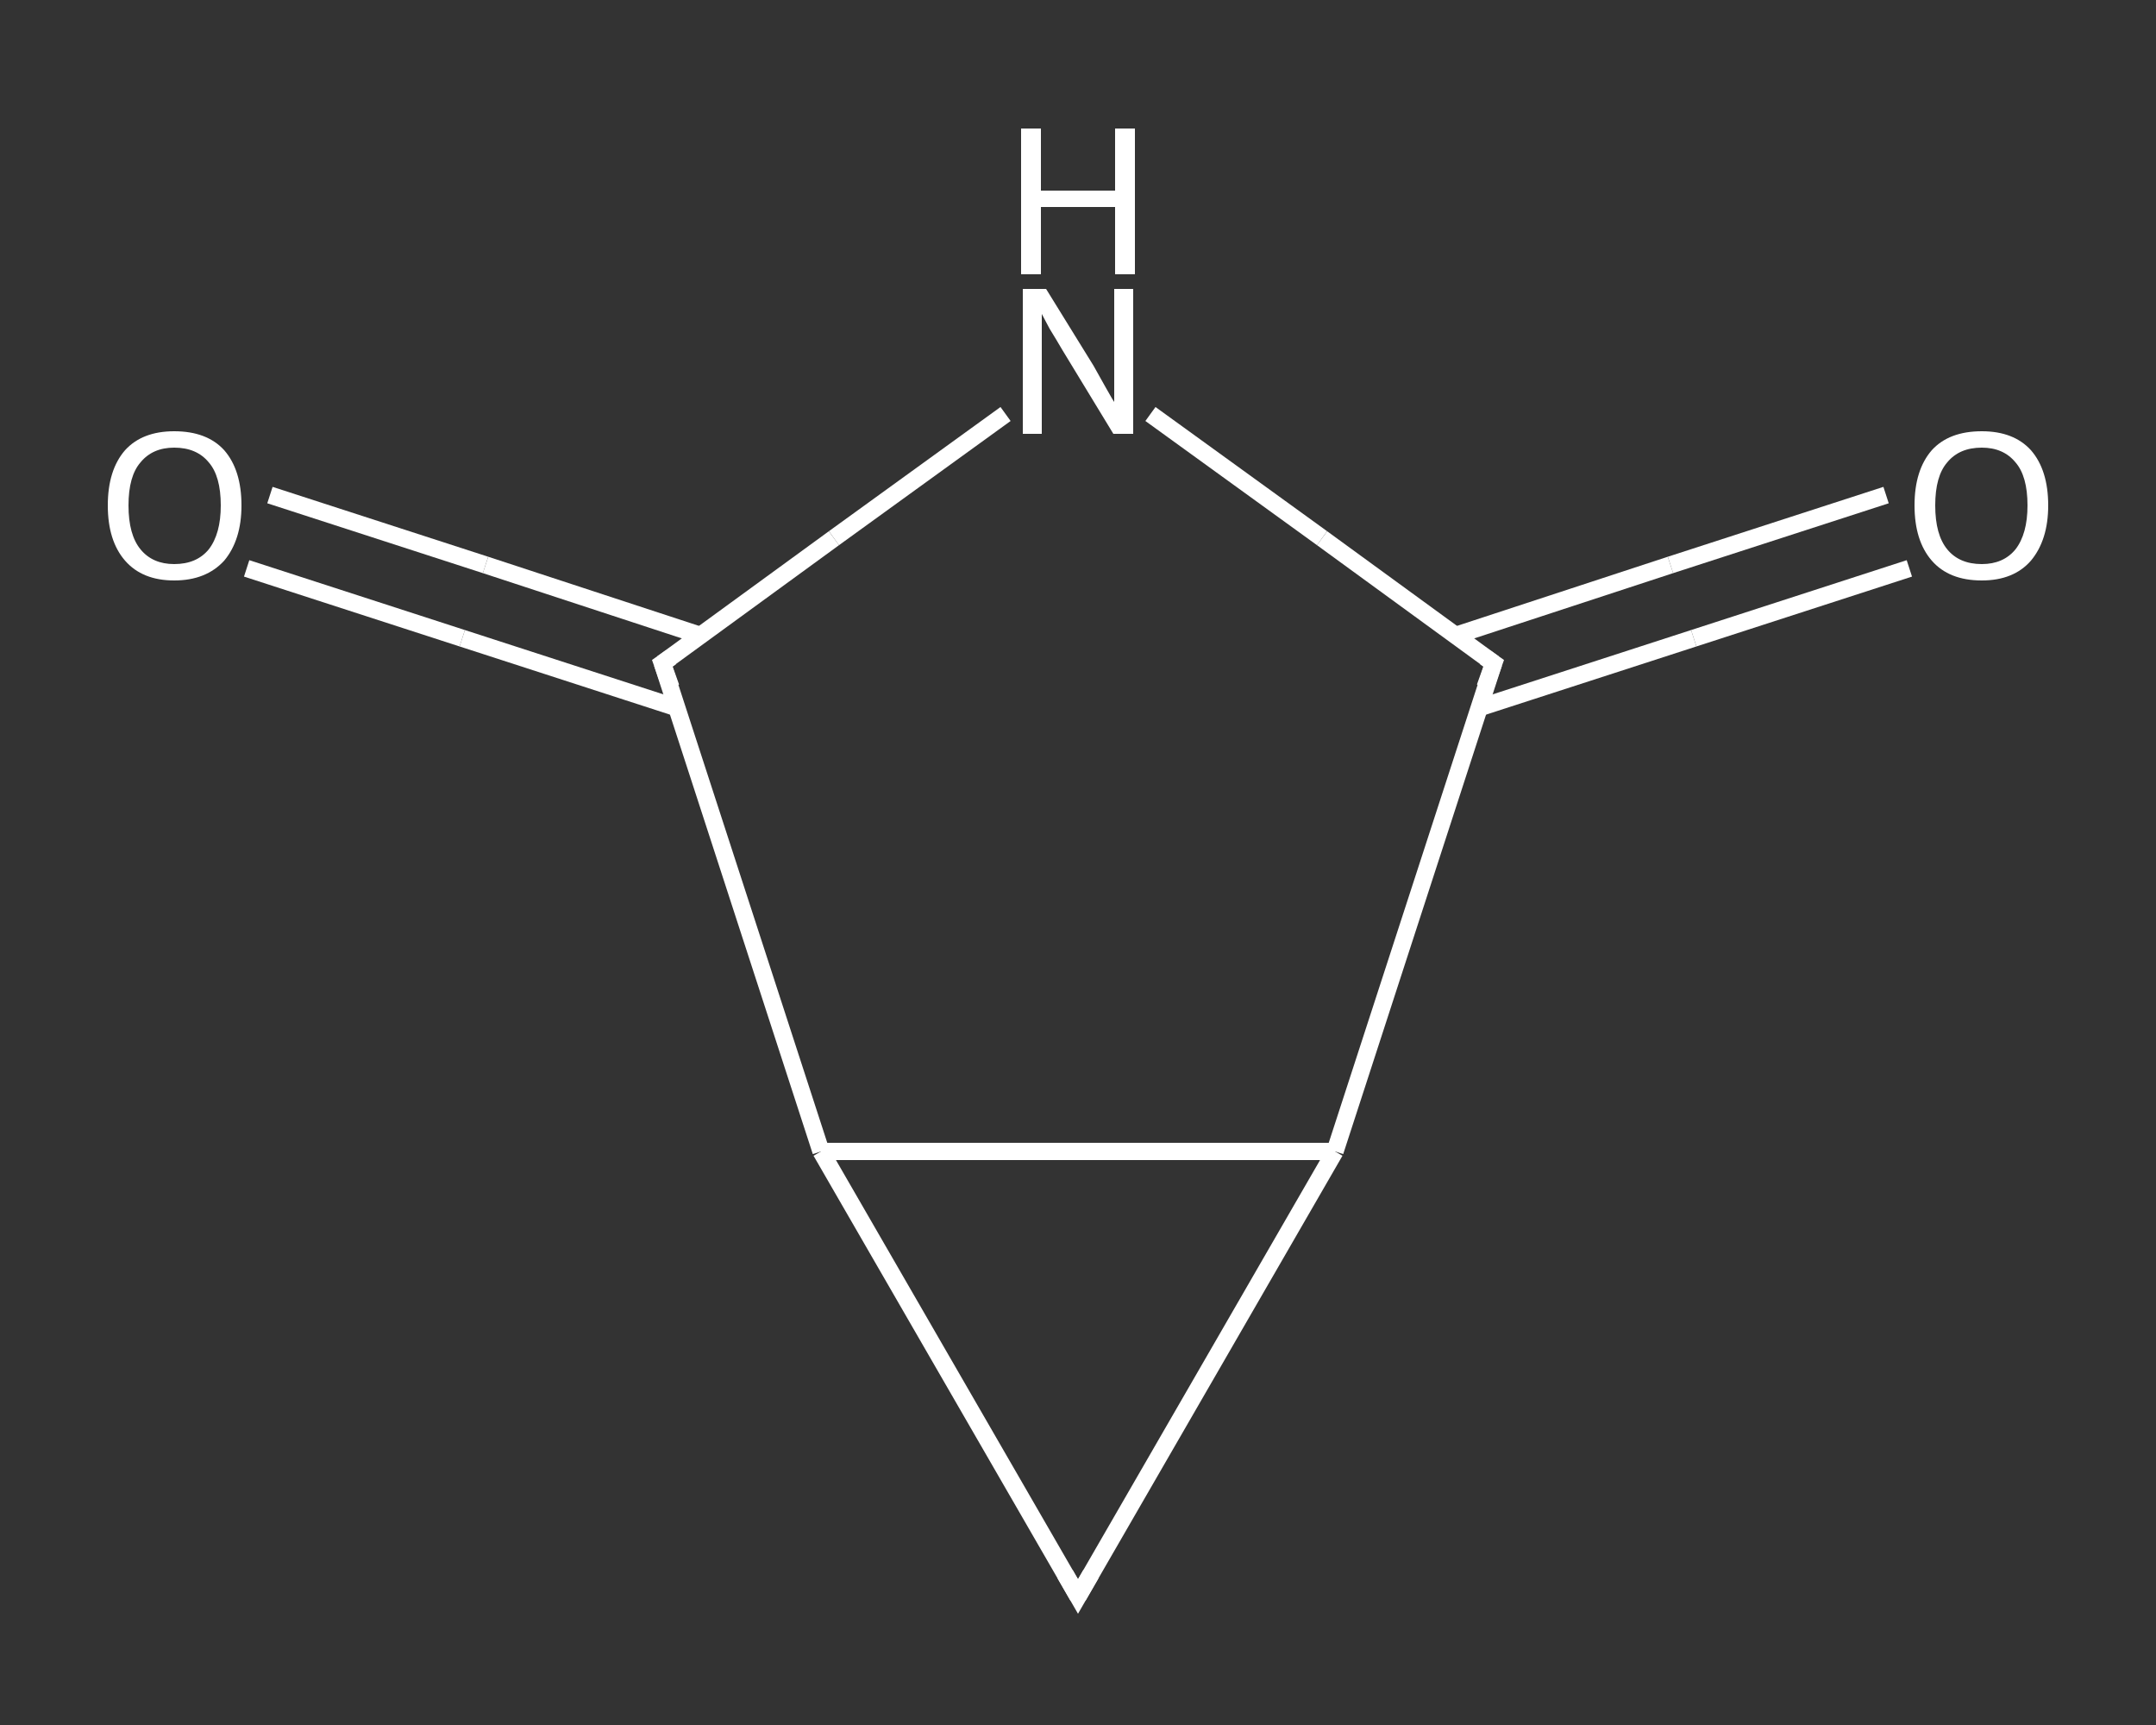 <?xml version='1.0' encoding='iso-8859-1'?>
<svg version='1.1' baseProfile='full'
              xmlns='http://www.w3.org/2000/svg'
                      xmlns:rdkit='http://www.rdkit.org/xml'
                      xmlns:xlink='http://www.w3.org/1999/xlink'
                  xml:space='preserve'
width='250px' height='200px' viewBox='0 0 250 200'>
<rect x="0" y="0" width="250" height="200" fill="#333333" stroke="none"/>
<!-- END OF HEADER -->
<rect style='opacity:1.0;fill:transparent;stroke:none' width='250.0' height='200.0' x='0.0' y='0.0'> </rect>
<path class='bond-0 atom-0 atom-1' d='M 31.3,57.4 L 56.3,65.5' style='fill:none;fill-rule:evenodd;stroke:#FFFFFF;stroke-width:2.0px;stroke-linecap:butt;stroke-linejoin:miter;stroke-opacity:1' />
<path class='bond-0 atom-0 atom-1' d='M 56.3,65.5 L 81.3,73.7' style='fill:none;fill-rule:evenodd;stroke:#FFFFFF;stroke-width:2.0px;stroke-linecap:butt;stroke-linejoin:miter;stroke-opacity:1' />
<path class='bond-0 atom-0 atom-1' d='M 28.6,65.9 L 53.6,74.0' style='fill:none;fill-rule:evenodd;stroke:#FFFFFF;stroke-width:2.0px;stroke-linecap:butt;stroke-linejoin:miter;stroke-opacity:1' />
<path class='bond-0 atom-0 atom-1' d='M 53.6,74.0 L 78.6,82.1' style='fill:none;fill-rule:evenodd;stroke:#FFFFFF;stroke-width:2.0px;stroke-linecap:butt;stroke-linejoin:miter;stroke-opacity:1' />
<path class='bond-1 atom-1 atom-2' d='M 76.8,76.9 L 96.7,62.4' style='fill:none;fill-rule:evenodd;stroke:#FFFFFF;stroke-width:2.0px;stroke-linecap:butt;stroke-linejoin:miter;stroke-opacity:1' />
<path class='bond-1 atom-1 atom-2' d='M 96.7,62.4 L 116.6,48.0' style='fill:none;fill-rule:evenodd;stroke:#FFFFFF;stroke-width:2.0px;stroke-linecap:butt;stroke-linejoin:miter;stroke-opacity:1' />
<path class='bond-2 atom-2 atom-3' d='M 133.4,48.0 L 153.3,62.4' style='fill:none;fill-rule:evenodd;stroke:#FFFFFF;stroke-width:2.0px;stroke-linecap:butt;stroke-linejoin:miter;stroke-opacity:1' />
<path class='bond-2 atom-2 atom-3' d='M 153.3,62.4 L 173.2,76.9' style='fill:none;fill-rule:evenodd;stroke:#FFFFFF;stroke-width:2.0px;stroke-linecap:butt;stroke-linejoin:miter;stroke-opacity:1' />
<path class='bond-3 atom-3 atom-4' d='M 171.4,82.1 L 196.4,74.0' style='fill:none;fill-rule:evenodd;stroke:#FFFFFF;stroke-width:2.0px;stroke-linecap:butt;stroke-linejoin:miter;stroke-opacity:1' />
<path class='bond-3 atom-3 atom-4' d='M 196.4,74.0 L 221.4,65.9' style='fill:none;fill-rule:evenodd;stroke:#FFFFFF;stroke-width:2.0px;stroke-linecap:butt;stroke-linejoin:miter;stroke-opacity:1' />
<path class='bond-3 atom-3 atom-4' d='M 168.7,73.7 L 193.7,65.5' style='fill:none;fill-rule:evenodd;stroke:#FFFFFF;stroke-width:2.0px;stroke-linecap:butt;stroke-linejoin:miter;stroke-opacity:1' />
<path class='bond-3 atom-3 atom-4' d='M 193.7,65.5 L 218.7,57.4' style='fill:none;fill-rule:evenodd;stroke:#FFFFFF;stroke-width:2.0px;stroke-linecap:butt;stroke-linejoin:miter;stroke-opacity:1' />
<path class='bond-4 atom-3 atom-5' d='M 173.2,76.9 L 154.8,133.5' style='fill:none;fill-rule:evenodd;stroke:#FFFFFF;stroke-width:2.0px;stroke-linecap:butt;stroke-linejoin:miter;stroke-opacity:1' />
<path class='bond-5 atom-5 atom-6' d='M 154.8,133.5 L 125.0,185.1' style='fill:none;fill-rule:evenodd;stroke:#FFFFFF;stroke-width:2.0px;stroke-linecap:butt;stroke-linejoin:miter;stroke-opacity:1' />
<path class='bond-6 atom-6 atom-7' d='M 125.0,185.1 L 95.2,133.5' style='fill:none;fill-rule:evenodd;stroke:#FFFFFF;stroke-width:2.0px;stroke-linecap:butt;stroke-linejoin:miter;stroke-opacity:1' />
<path class='bond-7 atom-7 atom-1' d='M 95.2,133.5 L 76.8,76.9' style='fill:none;fill-rule:evenodd;stroke:#FFFFFF;stroke-width:2.0px;stroke-linecap:butt;stroke-linejoin:miter;stroke-opacity:1' />
<path class='bond-8 atom-7 atom-5' d='M 95.2,133.5 L 154.8,133.5' style='fill:none;fill-rule:evenodd;stroke:#FFFFFF;stroke-width:2.0px;stroke-linecap:butt;stroke-linejoin:miter;stroke-opacity:1' />
<path d='M 77.8,76.2 L 76.8,76.9 L 77.8,79.7' style='fill:none;stroke:#FFFFFF;stroke-width:2.0px;stroke-linecap:butt;stroke-linejoin:miter;stroke-opacity:1;' />
<path d='M 172.2,76.2 L 173.2,76.9 L 172.2,79.7' style='fill:none;stroke:#FFFFFF;stroke-width:2.0px;stroke-linecap:butt;stroke-linejoin:miter;stroke-opacity:1;' />
<path d='M 126.5,182.5 L 125.0,185.1 L 123.5,182.5' style='fill:none;stroke:#FFFFFF;stroke-width:2.0px;stroke-linecap:butt;stroke-linejoin:miter;stroke-opacity:1;' />
<path class='atom-0' d='M 12.5 58.6
Q 12.5 54.5, 14.5 52.2
Q 16.5 50.0, 20.2 50.0
Q 24.0 50.0, 26.0 52.2
Q 28.0 54.5, 28.0 58.6
Q 28.0 62.6, 26.0 65.0
Q 23.9 67.3, 20.2 67.3
Q 16.5 67.3, 14.5 65.0
Q 12.5 62.7, 12.5 58.6
M 20.2 65.4
Q 22.8 65.4, 24.2 63.7
Q 25.6 61.9, 25.6 58.6
Q 25.6 55.2, 24.2 53.6
Q 22.8 51.9, 20.2 51.9
Q 17.7 51.9, 16.3 53.6
Q 14.9 55.2, 14.9 58.6
Q 14.9 62.0, 16.3 63.7
Q 17.7 65.4, 20.2 65.4
' fill='#FFFFFF'/>
<path class='atom-2' d='M 121.3 33.5
L 126.8 42.4
Q 127.3 43.3, 128.2 44.9
Q 129.1 46.5, 129.2 46.6
L 129.2 33.5
L 131.4 33.5
L 131.4 50.3
L 129.1 50.3
L 123.2 40.6
Q 122.5 39.4, 121.7 38.1
Q 121.0 36.8, 120.8 36.4
L 120.8 50.3
L 118.6 50.3
L 118.6 33.5
L 121.3 33.5
' fill='#FFFFFF'/>
<path class='atom-2' d='M 118.4 14.9
L 120.7 14.9
L 120.7 22.1
L 129.3 22.1
L 129.3 14.9
L 131.6 14.9
L 131.6 31.8
L 129.3 31.8
L 129.3 24.0
L 120.7 24.0
L 120.7 31.8
L 118.4 31.8
L 118.4 14.9
' fill='#FFFFFF'/>
<path class='atom-4' d='M 222.0 58.6
Q 222.0 54.5, 224.0 52.2
Q 226.0 50.0, 229.8 50.0
Q 233.5 50.0, 235.5 52.2
Q 237.5 54.5, 237.5 58.6
Q 237.5 62.6, 235.5 65.0
Q 233.5 67.3, 229.8 67.3
Q 226.0 67.3, 224.0 65.0
Q 222.0 62.7, 222.0 58.6
M 229.8 65.4
Q 232.3 65.4, 233.7 63.7
Q 235.1 61.9, 235.1 58.6
Q 235.1 55.2, 233.7 53.6
Q 232.3 51.9, 229.8 51.9
Q 227.2 51.9, 225.8 53.6
Q 224.4 55.2, 224.4 58.6
Q 224.4 62.0, 225.8 63.7
Q 227.2 65.4, 229.8 65.4
' fill='#FFFFFF'/>
</svg>
